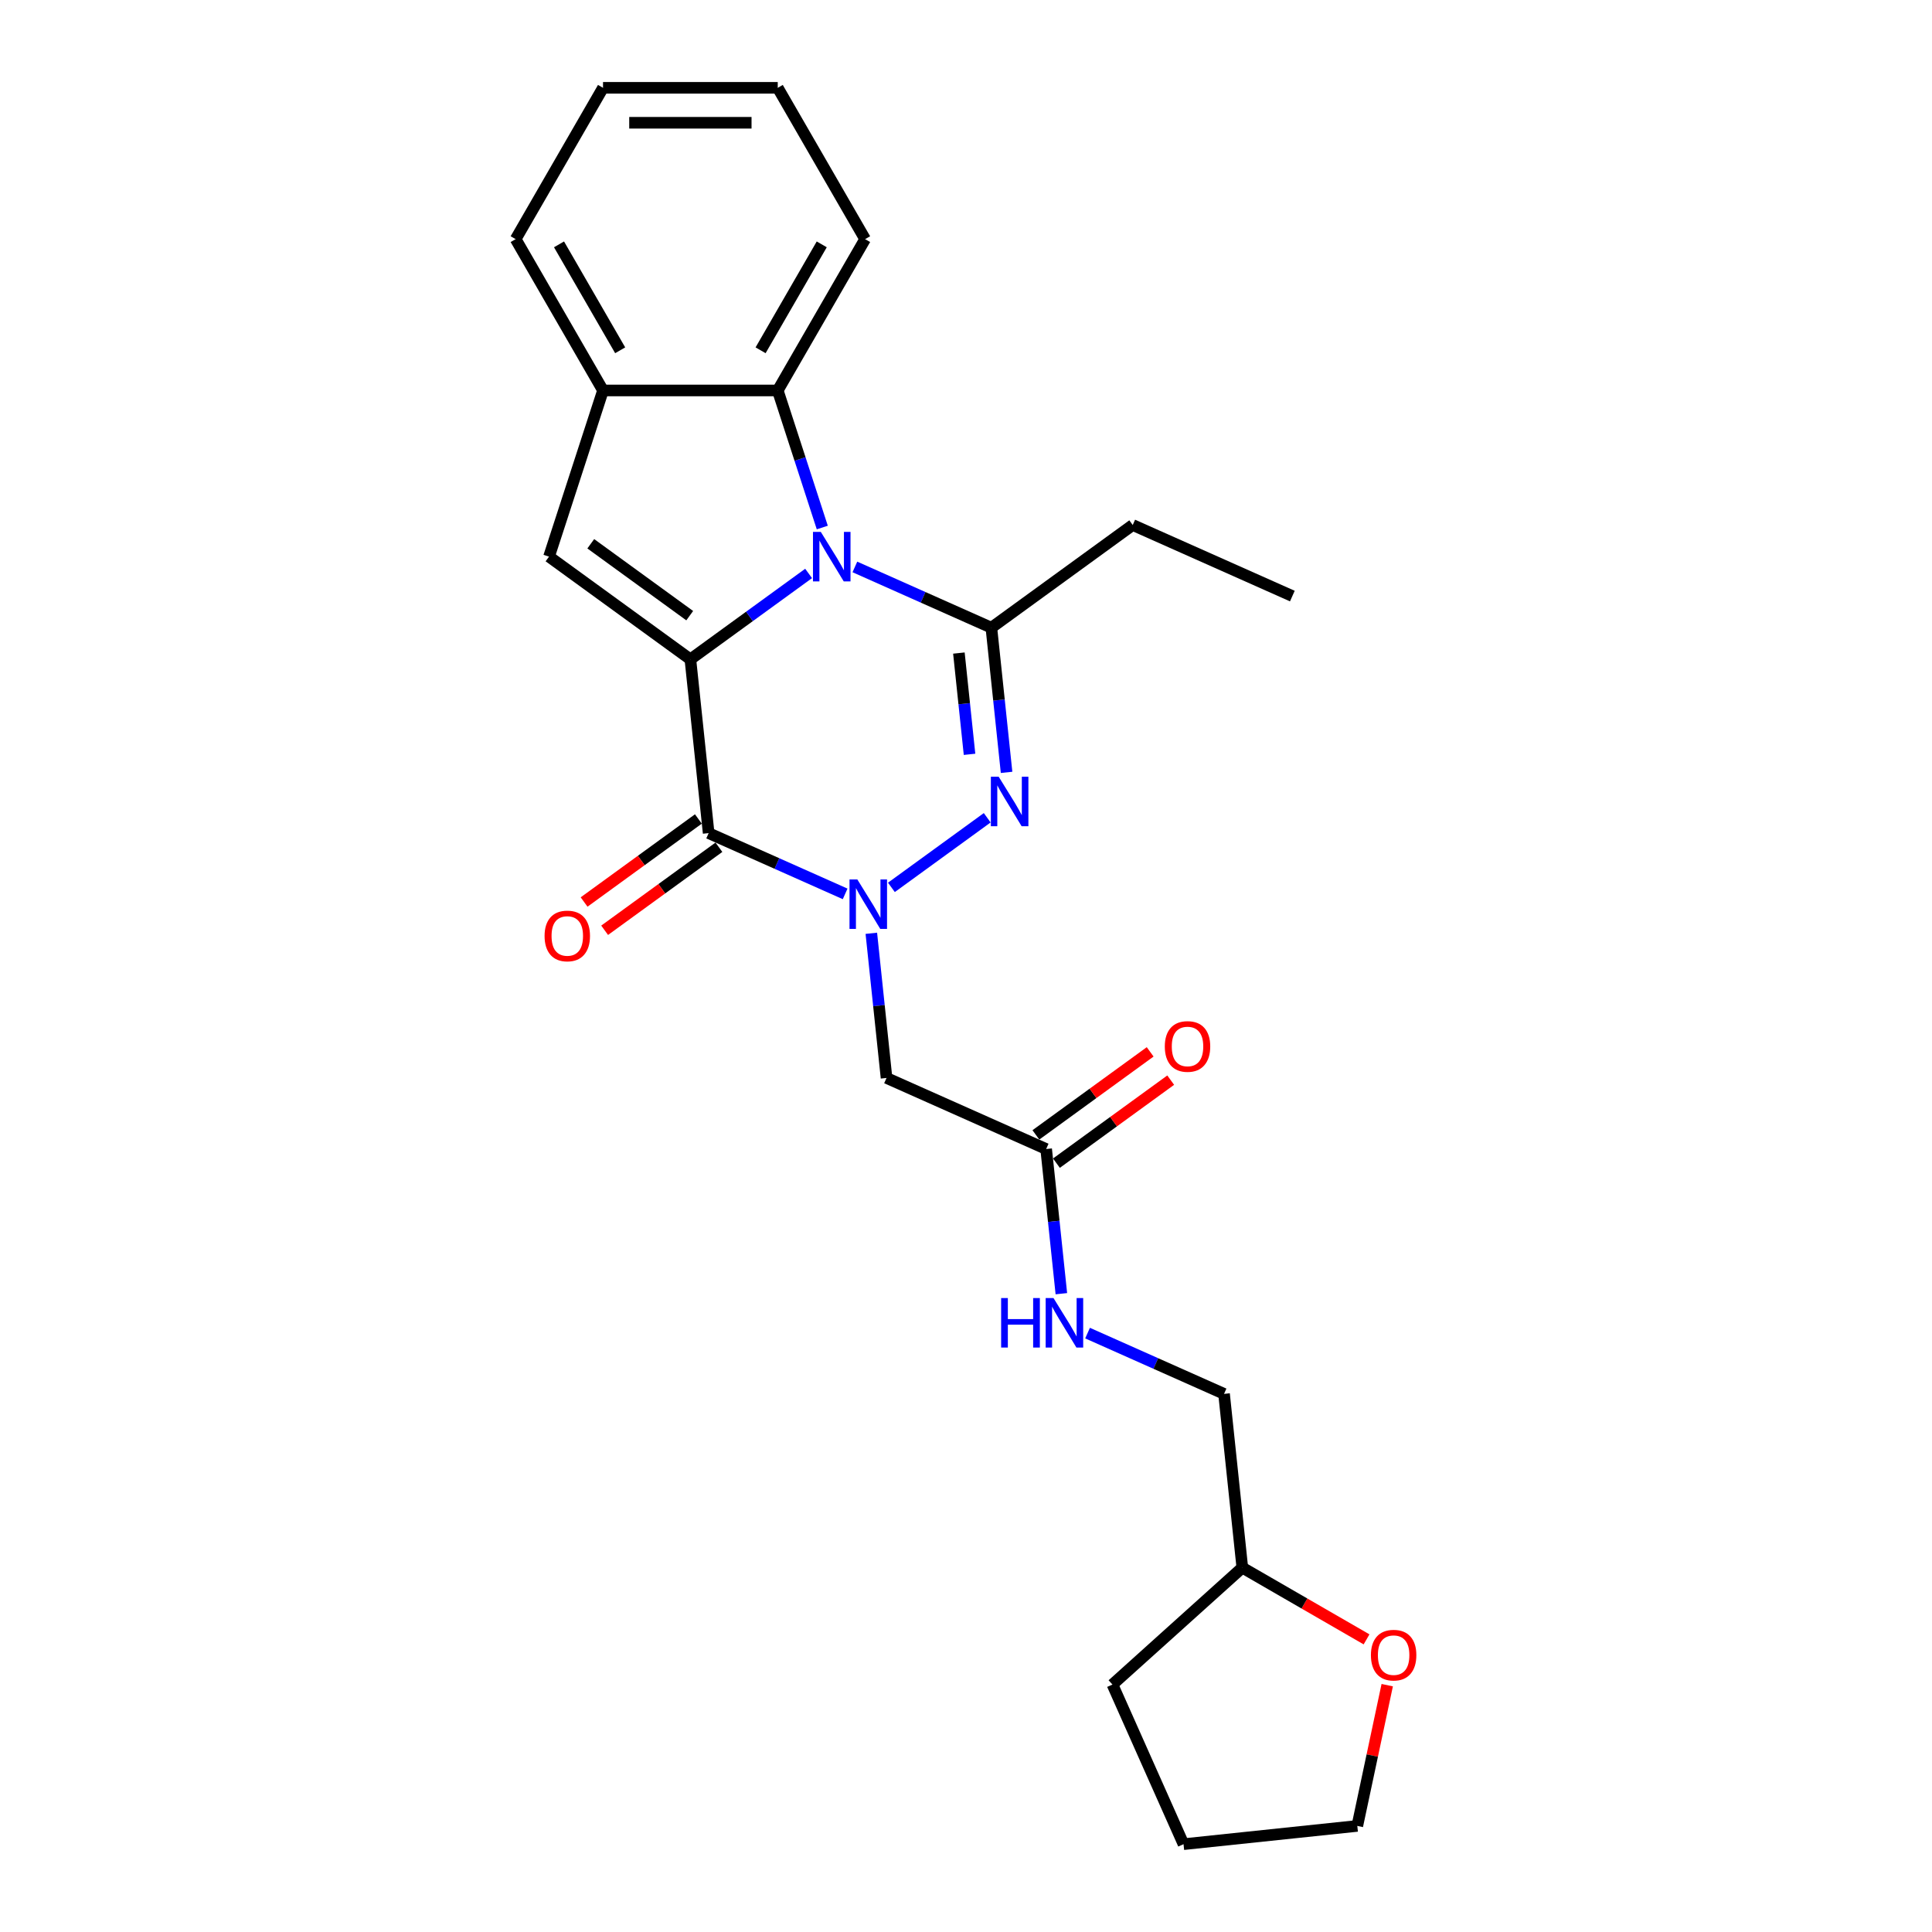 <?xml version='1.0' encoding='iso-8859-1'?>
<svg version='1.1' baseProfile='full'
              xmlns='http://www.w3.org/2000/svg'
                      xmlns:rdkit='http://www.rdkit.org/xml'
                      xmlns:xlink='http://www.w3.org/1999/xlink'
                  xml:space='preserve'
width='1000px' height='1000px' viewBox='0 0 1000 1000'>
<!-- END OF HEADER -->
<rect style='opacity:1.0;fill:#FFFFFF;stroke:none' width='1000' height='1000' x='0' y='0'> </rect>
<path class='bond-0' d='M 357.341,341.274 L 387.938,319.044' style='fill:none;fill-rule:evenodd;stroke:#000000;stroke-width:6px;stroke-linecap:butt;stroke-linejoin:miter;stroke-opacity:1' />
<path class='bond-0' d='M 387.938,319.044 L 418.534,296.815' style='fill:none;fill-rule:evenodd;stroke:#0000FF;stroke-width:6px;stroke-linecap:butt;stroke-linejoin:miter;stroke-opacity:1' />
<path class='bond-2' d='M 357.341,341.274 L 366.795,431.219' style='fill:none;fill-rule:evenodd;stroke:#000000;stroke-width:6px;stroke-linecap:butt;stroke-linejoin:miter;stroke-opacity:1' />
<path class='bond-5' d='M 357.341,341.274 L 284.174,288.115' style='fill:none;fill-rule:evenodd;stroke:#000000;stroke-width:6px;stroke-linecap:butt;stroke-linejoin:miter;stroke-opacity:1' />
<path class='bond-5' d='M 356.998,318.667 L 305.781,281.455' style='fill:none;fill-rule:evenodd;stroke:#000000;stroke-width:6px;stroke-linecap:butt;stroke-linejoin:miter;stroke-opacity:1' />
<path class='bond-4' d='M 442.483,293.446 L 477.806,309.173' style='fill:none;fill-rule:evenodd;stroke:#0000FF;stroke-width:6px;stroke-linecap:butt;stroke-linejoin:miter;stroke-opacity:1' />
<path class='bond-4' d='M 477.806,309.173 L 513.13,324.9' style='fill:none;fill-rule:evenodd;stroke:#000000;stroke-width:6px;stroke-linecap:butt;stroke-linejoin:miter;stroke-opacity:1' />
<path class='bond-6' d='M 425.613,273.048 L 414.087,237.574' style='fill:none;fill-rule:evenodd;stroke:#0000FF;stroke-width:6px;stroke-linecap:butt;stroke-linejoin:miter;stroke-opacity:1' />
<path class='bond-6' d='M 414.087,237.574 L 402.561,202.101' style='fill:none;fill-rule:evenodd;stroke:#000000;stroke-width:6px;stroke-linecap:butt;stroke-linejoin:miter;stroke-opacity:1' />
<path class='bond-1' d='M 437.441,462.673 L 402.118,446.946' style='fill:none;fill-rule:evenodd;stroke:#0000FF;stroke-width:6px;stroke-linecap:butt;stroke-linejoin:miter;stroke-opacity:1' />
<path class='bond-1' d='M 402.118,446.946 L 366.795,431.219' style='fill:none;fill-rule:evenodd;stroke:#000000;stroke-width:6px;stroke-linecap:butt;stroke-linejoin:miter;stroke-opacity:1' />
<path class='bond-3' d='M 461.39,459.304 L 510.979,423.276' style='fill:none;fill-rule:evenodd;stroke:#0000FF;stroke-width:6px;stroke-linecap:butt;stroke-linejoin:miter;stroke-opacity:1' />
<path class='bond-7' d='M 450.999,483.071 L 454.934,520.51' style='fill:none;fill-rule:evenodd;stroke:#0000FF;stroke-width:6px;stroke-linecap:butt;stroke-linejoin:miter;stroke-opacity:1' />
<path class='bond-7' d='M 454.934,520.51 L 458.869,557.949' style='fill:none;fill-rule:evenodd;stroke:#000000;stroke-width:6px;stroke-linecap:butt;stroke-linejoin:miter;stroke-opacity:1' />
<path class='bond-10' d='M 361.479,423.902 L 331.904,445.389' style='fill:none;fill-rule:evenodd;stroke:#000000;stroke-width:6px;stroke-linecap:butt;stroke-linejoin:miter;stroke-opacity:1' />
<path class='bond-10' d='M 331.904,445.389 L 302.329,466.876' style='fill:none;fill-rule:evenodd;stroke:#FF0000;stroke-width:6px;stroke-linecap:butt;stroke-linejoin:miter;stroke-opacity:1' />
<path class='bond-10' d='M 372.111,438.535 L 342.536,460.023' style='fill:none;fill-rule:evenodd;stroke:#000000;stroke-width:6px;stroke-linecap:butt;stroke-linejoin:miter;stroke-opacity:1' />
<path class='bond-10' d='M 342.536,460.023 L 312.961,481.51' style='fill:none;fill-rule:evenodd;stroke:#FF0000;stroke-width:6px;stroke-linecap:butt;stroke-linejoin:miter;stroke-opacity:1' />
<path class='bond-26' d='M 521,399.777 L 517.065,362.339' style='fill:none;fill-rule:evenodd;stroke:#0000FF;stroke-width:6px;stroke-linecap:butt;stroke-linejoin:miter;stroke-opacity:1' />
<path class='bond-26' d='M 517.065,362.339 L 513.13,324.9' style='fill:none;fill-rule:evenodd;stroke:#000000;stroke-width:6px;stroke-linecap:butt;stroke-linejoin:miter;stroke-opacity:1' />
<path class='bond-26' d='M 501.83,390.436 L 499.076,364.229' style='fill:none;fill-rule:evenodd;stroke:#0000FF;stroke-width:6px;stroke-linecap:butt;stroke-linejoin:miter;stroke-opacity:1' />
<path class='bond-26' d='M 499.076,364.229 L 496.321,338.022' style='fill:none;fill-rule:evenodd;stroke:#000000;stroke-width:6px;stroke-linecap:butt;stroke-linejoin:miter;stroke-opacity:1' />
<path class='bond-14' d='M 513.13,324.9 L 586.297,271.741' style='fill:none;fill-rule:evenodd;stroke:#000000;stroke-width:6px;stroke-linecap:butt;stroke-linejoin:miter;stroke-opacity:1' />
<path class='bond-8' d='M 284.174,288.115 L 312.121,202.101' style='fill:none;fill-rule:evenodd;stroke:#000000;stroke-width:6px;stroke-linecap:butt;stroke-linejoin:miter;stroke-opacity:1' />
<path class='bond-17' d='M 402.561,202.101 L 447.781,123.778' style='fill:none;fill-rule:evenodd;stroke:#000000;stroke-width:6px;stroke-linecap:butt;stroke-linejoin:miter;stroke-opacity:1' />
<path class='bond-17' d='M 393.679,181.309 L 425.333,126.482' style='fill:none;fill-rule:evenodd;stroke:#000000;stroke-width:6px;stroke-linecap:butt;stroke-linejoin:miter;stroke-opacity:1' />
<path class='bond-25' d='M 402.561,202.101 L 312.121,202.101' style='fill:none;fill-rule:evenodd;stroke:#000000;stroke-width:6px;stroke-linecap:butt;stroke-linejoin:miter;stroke-opacity:1' />
<path class='bond-9' d='M 458.869,557.949 L 541.49,594.734' style='fill:none;fill-rule:evenodd;stroke:#000000;stroke-width:6px;stroke-linecap:butt;stroke-linejoin:miter;stroke-opacity:1' />
<path class='bond-18' d='M 312.121,202.101 L 266.901,123.778' style='fill:none;fill-rule:evenodd;stroke:#000000;stroke-width:6px;stroke-linecap:butt;stroke-linejoin:miter;stroke-opacity:1' />
<path class='bond-18' d='M 321.003,181.309 L 289.349,126.482' style='fill:none;fill-rule:evenodd;stroke:#000000;stroke-width:6px;stroke-linecap:butt;stroke-linejoin:miter;stroke-opacity:1' />
<path class='bond-11' d='M 541.49,594.734 L 545.425,632.172' style='fill:none;fill-rule:evenodd;stroke:#000000;stroke-width:6px;stroke-linecap:butt;stroke-linejoin:miter;stroke-opacity:1' />
<path class='bond-11' d='M 545.425,632.172 L 549.36,669.611' style='fill:none;fill-rule:evenodd;stroke:#0000FF;stroke-width:6px;stroke-linecap:butt;stroke-linejoin:miter;stroke-opacity:1' />
<path class='bond-12' d='M 546.806,602.051 L 576.381,580.563' style='fill:none;fill-rule:evenodd;stroke:#000000;stroke-width:6px;stroke-linecap:butt;stroke-linejoin:miter;stroke-opacity:1' />
<path class='bond-12' d='M 576.381,580.563 L 605.955,559.076' style='fill:none;fill-rule:evenodd;stroke:#FF0000;stroke-width:6px;stroke-linecap:butt;stroke-linejoin:miter;stroke-opacity:1' />
<path class='bond-12' d='M 536.174,587.417 L 565.749,565.93' style='fill:none;fill-rule:evenodd;stroke:#000000;stroke-width:6px;stroke-linecap:butt;stroke-linejoin:miter;stroke-opacity:1' />
<path class='bond-12' d='M 565.749,565.93 L 595.324,544.443' style='fill:none;fill-rule:evenodd;stroke:#FF0000;stroke-width:6px;stroke-linecap:butt;stroke-linejoin:miter;stroke-opacity:1' />
<path class='bond-15' d='M 562.918,690.01 L 598.241,705.737' style='fill:none;fill-rule:evenodd;stroke:#0000FF;stroke-width:6px;stroke-linecap:butt;stroke-linejoin:miter;stroke-opacity:1' />
<path class='bond-15' d='M 598.241,705.737 L 633.565,721.464' style='fill:none;fill-rule:evenodd;stroke:#000000;stroke-width:6px;stroke-linecap:butt;stroke-linejoin:miter;stroke-opacity:1' />
<path class='bond-13' d='M 707.324,848.535 L 675.171,829.972' style='fill:none;fill-rule:evenodd;stroke:#FF0000;stroke-width:6px;stroke-linecap:butt;stroke-linejoin:miter;stroke-opacity:1' />
<path class='bond-13' d='M 675.171,829.972 L 643.018,811.408' style='fill:none;fill-rule:evenodd;stroke:#000000;stroke-width:6px;stroke-linecap:butt;stroke-linejoin:miter;stroke-opacity:1' />
<path class='bond-19' d='M 718.024,872.238 L 710.281,908.665' style='fill:none;fill-rule:evenodd;stroke:#FF0000;stroke-width:6px;stroke-linecap:butt;stroke-linejoin:miter;stroke-opacity:1' />
<path class='bond-19' d='M 710.281,908.665 L 702.538,945.092' style='fill:none;fill-rule:evenodd;stroke:#000000;stroke-width:6px;stroke-linecap:butt;stroke-linejoin:miter;stroke-opacity:1' />
<path class='bond-21' d='M 586.297,271.741 L 668.918,308.526' style='fill:none;fill-rule:evenodd;stroke:#000000;stroke-width:6px;stroke-linecap:butt;stroke-linejoin:miter;stroke-opacity:1' />
<path class='bond-16' d='M 633.565,721.464 L 643.018,811.408' style='fill:none;fill-rule:evenodd;stroke:#000000;stroke-width:6px;stroke-linecap:butt;stroke-linejoin:miter;stroke-opacity:1' />
<path class='bond-20' d='M 643.018,811.408 L 575.808,871.924' style='fill:none;fill-rule:evenodd;stroke:#000000;stroke-width:6px;stroke-linecap:butt;stroke-linejoin:miter;stroke-opacity:1' />
<path class='bond-22' d='M 447.781,123.778 L 402.561,45.455' style='fill:none;fill-rule:evenodd;stroke:#000000;stroke-width:6px;stroke-linecap:butt;stroke-linejoin:miter;stroke-opacity:1' />
<path class='bond-23' d='M 266.901,123.778 L 312.121,45.455' style='fill:none;fill-rule:evenodd;stroke:#000000;stroke-width:6px;stroke-linecap:butt;stroke-linejoin:miter;stroke-opacity:1' />
<path class='bond-28' d='M 702.538,945.092 L 612.594,954.545' style='fill:none;fill-rule:evenodd;stroke:#000000;stroke-width:6px;stroke-linecap:butt;stroke-linejoin:miter;stroke-opacity:1' />
<path class='bond-24' d='M 575.808,871.924 L 612.594,954.545' style='fill:none;fill-rule:evenodd;stroke:#000000;stroke-width:6px;stroke-linecap:butt;stroke-linejoin:miter;stroke-opacity:1' />
<path class='bond-27' d='M 402.561,45.455 L 312.121,45.455' style='fill:none;fill-rule:evenodd;stroke:#000000;stroke-width:6px;stroke-linecap:butt;stroke-linejoin:miter;stroke-opacity:1' />
<path class='bond-27' d='M 388.995,63.542 L 325.687,63.542' style='fill:none;fill-rule:evenodd;stroke:#000000;stroke-width:6px;stroke-linecap:butt;stroke-linejoin:miter;stroke-opacity:1' />
<path  class='atom-1' d='M 424.847 275.309
L 433.24 288.875
Q 434.072 290.213, 435.41 292.637
Q 436.749 295.061, 436.821 295.205
L 436.821 275.309
L 440.222 275.309
L 440.222 300.921
L 436.713 300.921
L 427.705 286.089
Q 426.656 284.353, 425.534 282.363
Q 424.449 280.373, 424.123 279.758
L 424.123 300.921
L 420.795 300.921
L 420.795 275.309
L 424.847 275.309
' fill='#0000FF'/>
<path  class='atom-2' d='M 443.754 455.198
L 452.147 468.764
Q 452.979 470.102, 454.317 472.526
Q 455.656 474.95, 455.728 475.094
L 455.728 455.198
L 459.129 455.198
L 459.129 480.81
L 455.62 480.81
L 446.612 465.978
Q 445.563 464.242, 444.441 462.252
Q 443.356 460.262, 443.031 459.647
L 443.031 480.81
L 439.702 480.81
L 439.702 455.198
L 443.754 455.198
' fill='#0000FF'/>
<path  class='atom-4' d='M 516.922 402.038
L 525.314 415.604
Q 526.146 416.943, 527.485 419.367
Q 528.824 421.79, 528.896 421.935
L 528.896 402.038
L 532.296 402.038
L 532.296 427.651
L 528.787 427.651
L 519.78 412.819
Q 518.73 411.082, 517.609 409.093
Q 516.524 407.103, 516.198 406.488
L 516.198 427.651
L 512.87 427.651
L 512.87 402.038
L 516.922 402.038
' fill='#0000FF'/>
<path  class='atom-11' d='M 281.87 484.45
Q 281.87 478.3, 284.909 474.864
Q 287.947 471.427, 293.627 471.427
Q 299.307 471.427, 302.345 474.864
Q 305.384 478.3, 305.384 484.45
Q 305.384 490.673, 302.309 494.218
Q 299.234 497.727, 293.627 497.727
Q 287.984 497.727, 284.909 494.218
Q 281.87 490.709, 281.87 484.45
M 293.627 494.833
Q 297.534 494.833, 299.632 492.228
Q 301.767 489.587, 301.767 484.45
Q 301.767 479.422, 299.632 476.89
Q 297.534 474.321, 293.627 474.321
Q 289.72 474.321, 287.586 476.853
Q 285.487 479.386, 285.487 484.45
Q 285.487 489.624, 287.586 492.228
Q 289.72 494.833, 293.627 494.833
' fill='#FF0000'/>
<path  class='atom-12' d='M 518.186 671.872
L 521.659 671.872
L 521.659 682.761
L 534.755 682.761
L 534.755 671.872
L 538.228 671.872
L 538.228 697.485
L 534.755 697.485
L 534.755 685.655
L 521.659 685.655
L 521.659 697.485
L 518.186 697.485
L 518.186 671.872
' fill='#0000FF'/>
<path  class='atom-12' d='M 545.282 671.872
L 553.675 685.438
Q 554.507 686.777, 555.846 689.2
Q 557.184 691.624, 557.257 691.769
L 557.257 671.872
L 560.657 671.872
L 560.657 697.485
L 557.148 697.485
L 548.14 682.653
Q 547.091 680.916, 545.97 678.926
Q 544.884 676.937, 544.559 676.322
L 544.559 697.485
L 541.231 697.485
L 541.231 671.872
L 545.282 671.872
' fill='#0000FF'/>
<path  class='atom-13' d='M 602.901 541.647
Q 602.901 535.497, 605.939 532.06
Q 608.978 528.623, 614.658 528.623
Q 620.337 528.623, 623.376 532.06
Q 626.415 535.497, 626.415 541.647
Q 626.415 547.869, 623.34 551.414
Q 620.265 554.923, 614.658 554.923
Q 609.014 554.923, 605.939 551.414
Q 602.901 547.905, 602.901 541.647
M 614.658 552.029
Q 618.565 552.029, 620.663 549.425
Q 622.797 546.784, 622.797 541.647
Q 622.797 536.618, 620.663 534.086
Q 618.565 531.518, 614.658 531.518
Q 610.751 531.518, 608.616 534.05
Q 606.518 536.582, 606.518 541.647
Q 606.518 546.82, 608.616 549.425
Q 610.751 552.029, 614.658 552.029
' fill='#FF0000'/>
<path  class='atom-14' d='M 709.585 856.701
Q 709.585 850.551, 712.623 847.114
Q 715.662 843.677, 721.342 843.677
Q 727.021 843.677, 730.06 847.114
Q 733.099 850.551, 733.099 856.701
Q 733.099 862.923, 730.024 866.468
Q 726.949 869.977, 721.342 869.977
Q 715.698 869.977, 712.623 866.468
Q 709.585 862.959, 709.585 856.701
M 721.342 867.083
Q 725.249 867.083, 727.347 864.478
Q 729.481 861.838, 729.481 856.701
Q 729.481 851.672, 727.347 849.14
Q 725.249 846.571, 721.342 846.571
Q 717.435 846.571, 715.3 849.104
Q 713.202 851.636, 713.202 856.701
Q 713.202 861.874, 715.3 864.478
Q 717.435 867.083, 721.342 867.083
' fill='#FF0000'/>
</svg>

